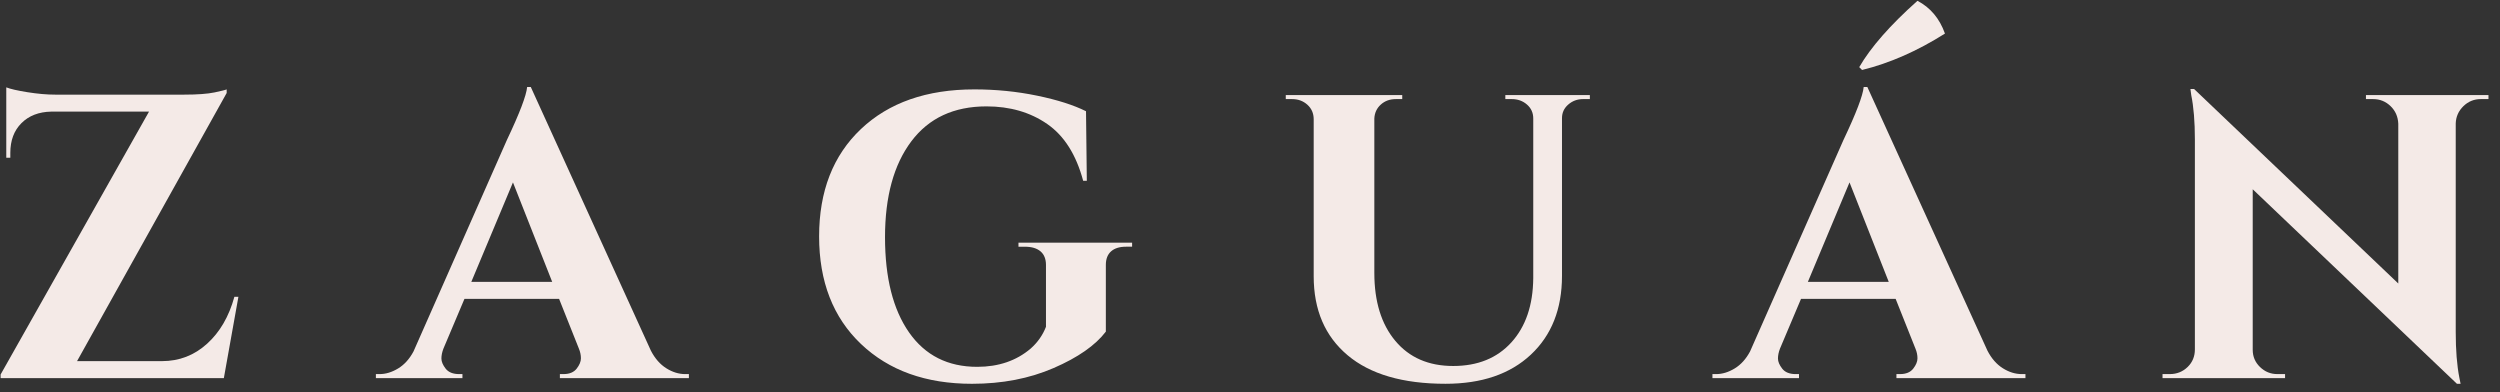 <?xml version="1.0" encoding="UTF-8"?> <svg xmlns="http://www.w3.org/2000/svg" width="172" height="27" viewBox="0 0 172 27" fill="none"><rect x="0" y="0" width="172" height="27" fill="#333333" stroke="none"/><path d="M15.4 26.015H0.042V25.765L10.253 7.679H3.52C2.666 7.698 1.984 7.962 1.475 8.473C0.964 8.983 0.71 9.665 0.71 10.518V10.852H0.432V6.01C0.71 6.121 1.197 6.233 1.893 6.344C2.589 6.455 3.223 6.511 3.799 6.511H12.674C13.583 6.511 14.279 6.459 14.761 6.358C15.242 6.256 15.521 6.186 15.595 6.149V6.399L5.301 24.846H11.144C12.33 24.846 13.365 24.447 14.246 23.65C15.127 22.852 15.753 21.776 16.125 20.422H16.402L15.401 26.015H15.4Z" fill="#F4EAE7"></path><path d="M47.145 25.737H47.396V26.015H38.52V25.737H38.771C39.179 25.737 39.48 25.612 39.675 25.362C39.87 25.111 39.967 24.875 39.967 24.652C39.967 24.43 39.921 24.207 39.828 23.985L38.465 20.562H31.955L30.508 23.985C30.415 24.227 30.369 24.453 30.369 24.667C30.369 24.881 30.467 25.112 30.661 25.363C30.856 25.613 31.166 25.738 31.593 25.738H31.816V26.016H25.861V25.738H26.112C26.538 25.738 26.964 25.609 27.392 25.349C27.819 25.09 28.171 24.7 28.449 24.18L34.876 9.629C35.747 7.793 36.211 6.578 36.267 5.985H36.518L44.781 24.125C45.059 24.663 45.412 25.067 45.839 25.335C46.265 25.604 46.701 25.738 47.146 25.738L47.145 25.737ZM32.427 19.393H37.991L35.292 12.549L32.426 19.393H32.427Z" fill="#F4EAE7"></path><path d="M77.89 16.973H77.472C77.027 16.973 76.684 17.079 76.443 17.293C76.202 17.507 76.082 17.818 76.082 18.226V22.816C75.358 23.762 74.162 24.597 72.492 25.32C70.823 26.044 68.949 26.405 66.872 26.405C63.7 26.405 61.154 25.492 59.234 23.665C57.314 21.837 56.355 19.371 56.355 16.264C56.355 13.156 57.314 10.694 59.234 8.877C61.154 7.06 63.756 6.15 67.038 6.15C68.523 6.15 69.96 6.294 71.351 6.582C72.743 6.87 73.864 7.226 74.718 7.653L74.773 12.439H74.522C74.04 10.64 73.215 9.336 72.046 8.529C70.877 7.722 69.486 7.319 67.872 7.319C65.627 7.319 63.903 8.121 62.697 9.726C61.491 11.33 60.889 13.528 60.889 16.32C60.889 19.112 61.441 21.296 62.544 22.872C63.648 24.449 65.21 25.238 67.233 25.238C68.698 25.238 69.922 24.82 70.906 23.986C71.388 23.559 71.74 23.059 71.963 22.483V18.227C71.963 17.819 71.838 17.508 71.588 17.294C71.337 17.081 70.98 16.974 70.516 16.974H70.071V16.696H77.889V16.974L77.89 16.973Z" fill="#F4EAE7"></path><path d="M109.385 6.817H108.912C108.523 6.817 108.184 6.942 107.896 7.193C107.608 7.443 107.465 7.754 107.465 8.125V18.976C107.465 21.257 106.75 23.065 105.322 24.401C103.894 25.736 101.937 26.404 99.451 26.404C96.52 26.404 94.276 25.751 92.718 24.443C91.16 23.135 90.382 21.323 90.382 19.004V8.209C90.382 7.801 90.238 7.467 89.95 7.207C89.662 6.948 89.314 6.818 88.906 6.818H88.461V6.54H96.474V6.818H96.029C95.621 6.818 95.278 6.943 95 7.194C94.722 7.444 94.573 7.764 94.554 8.154V18.781C94.554 20.747 95.036 22.305 96.001 23.456C96.966 24.606 98.291 25.18 99.98 25.18C101.668 25.18 103.003 24.637 103.986 23.552C104.968 22.467 105.47 20.998 105.488 19.142V8.153C105.488 7.763 105.344 7.443 105.056 7.193C104.768 6.942 104.42 6.817 104.012 6.817H103.567V6.539H109.382V6.817H109.385Z" fill="#F4EAE7"></path><path d="M139.101 25.737H139.351V26.015H130.475V25.737H130.726C131.134 25.737 131.435 25.612 131.63 25.362C131.825 25.111 131.922 24.875 131.922 24.652C131.922 24.429 131.876 24.207 131.783 23.985L130.42 20.562H123.91L122.463 23.985C122.37 24.226 122.324 24.453 122.324 24.667C122.324 24.881 122.422 25.112 122.616 25.363C122.811 25.613 123.121 25.738 123.548 25.738H123.771V26.016H117.816V25.738H118.067C118.493 25.738 118.919 25.609 119.347 25.349C119.774 25.09 120.126 24.699 120.404 24.18L126.831 9.629C127.702 7.793 128.166 6.578 128.222 5.985H128.473L136.736 24.125C137.014 24.663 137.367 25.067 137.794 25.335C138.22 25.604 138.656 25.738 139.102 25.738L139.101 25.737ZM124.382 19.393H129.946L127.247 12.549L124.381 19.393H124.382ZM128.11 4.814L127.915 4.619C128.712 3.246 130.048 1.725 131.921 0.056C132.811 0.52 133.442 1.271 133.813 2.31C131.902 3.516 130.001 4.351 128.11 4.814Z" fill="#F4EAE7"></path><path d="M170.679 6.817C170.215 6.817 169.817 6.98 169.483 7.304C169.149 7.629 168.972 8.023 168.954 8.487V22.843C168.954 24.086 169.037 25.135 169.204 25.987L169.288 26.405H169.037L154.987 13.022V24.067C154.987 24.532 155.154 24.926 155.488 25.25C155.822 25.574 156.22 25.737 156.684 25.737H157.212V26.015H148.782V25.737H149.283C149.765 25.737 150.173 25.574 150.507 25.25C150.841 24.926 151.008 24.523 151.008 24.04V9.6C151.008 8.376 150.924 7.356 150.757 6.539L150.701 6.121H150.951L165.002 19.505V8.515C164.983 8.033 164.808 7.629 164.474 7.305C164.139 6.981 163.74 6.818 163.277 6.818H162.777V6.54H171.207V6.818H170.678L170.679 6.817Z" fill="#F4EAE7"></path></svg> 